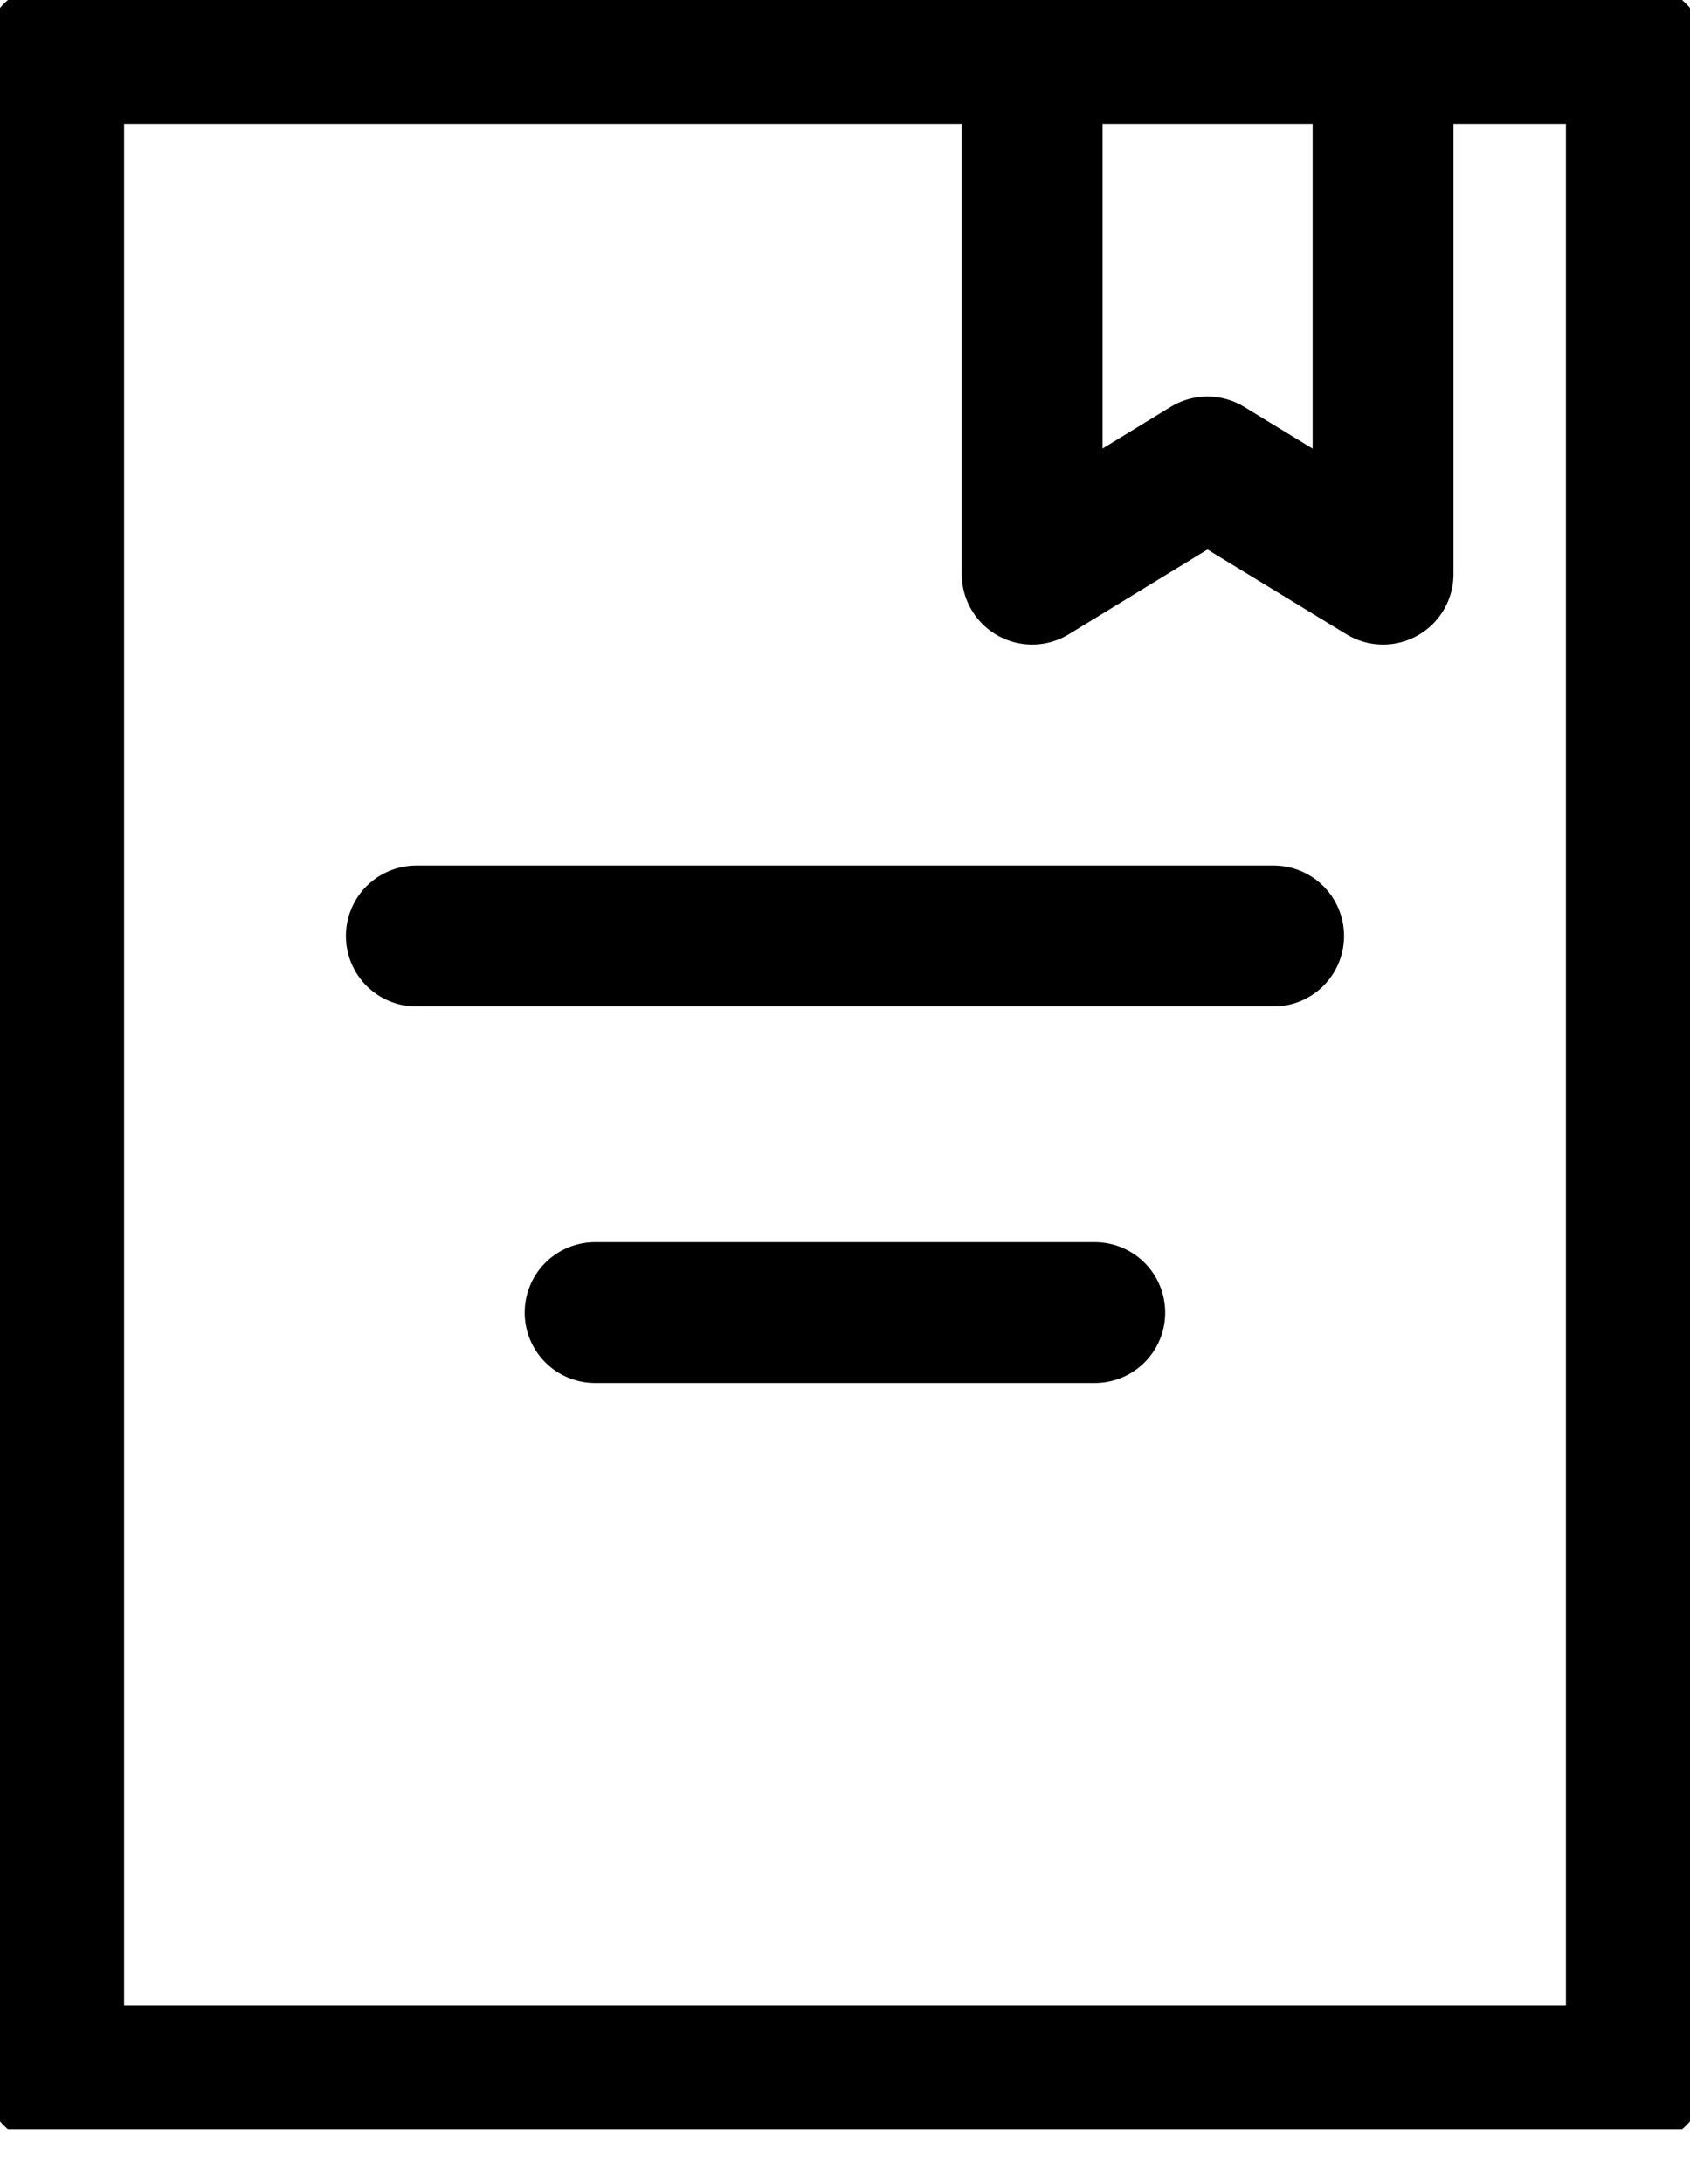 <svg width="24" height="31" viewBox="0 0 24 31" fill="none" xmlns="http://www.w3.org/2000/svg">
<g clip-path="url(#clip0_401_3382)">
<path d="M5.912 13.285H18.087" stroke="black" stroke-width="2" stroke-linecap="round" stroke-linejoin="round"/>
<path d="M8.451 18.63H15.547" stroke="black" stroke-width="2" stroke-linecap="round" stroke-linejoin="round"/>
<path d="M23.238 0.761H0.762V29.462H23.238V0.761Z" stroke="black" stroke-width="2" stroke-linecap="round" stroke-linejoin="round"/>
<path d="M19.641 1.521V8.149L17.147 6.628L14.658 8.149V1.521" stroke="black" stroke-width="2" stroke-linecap="round" stroke-linejoin="round"/>
</g>
<defs>
<clipPath id="clip0_401_3382">
<rect width="24" height="30.222" fill="white"/>
</clipPath>
</defs>
</svg>
